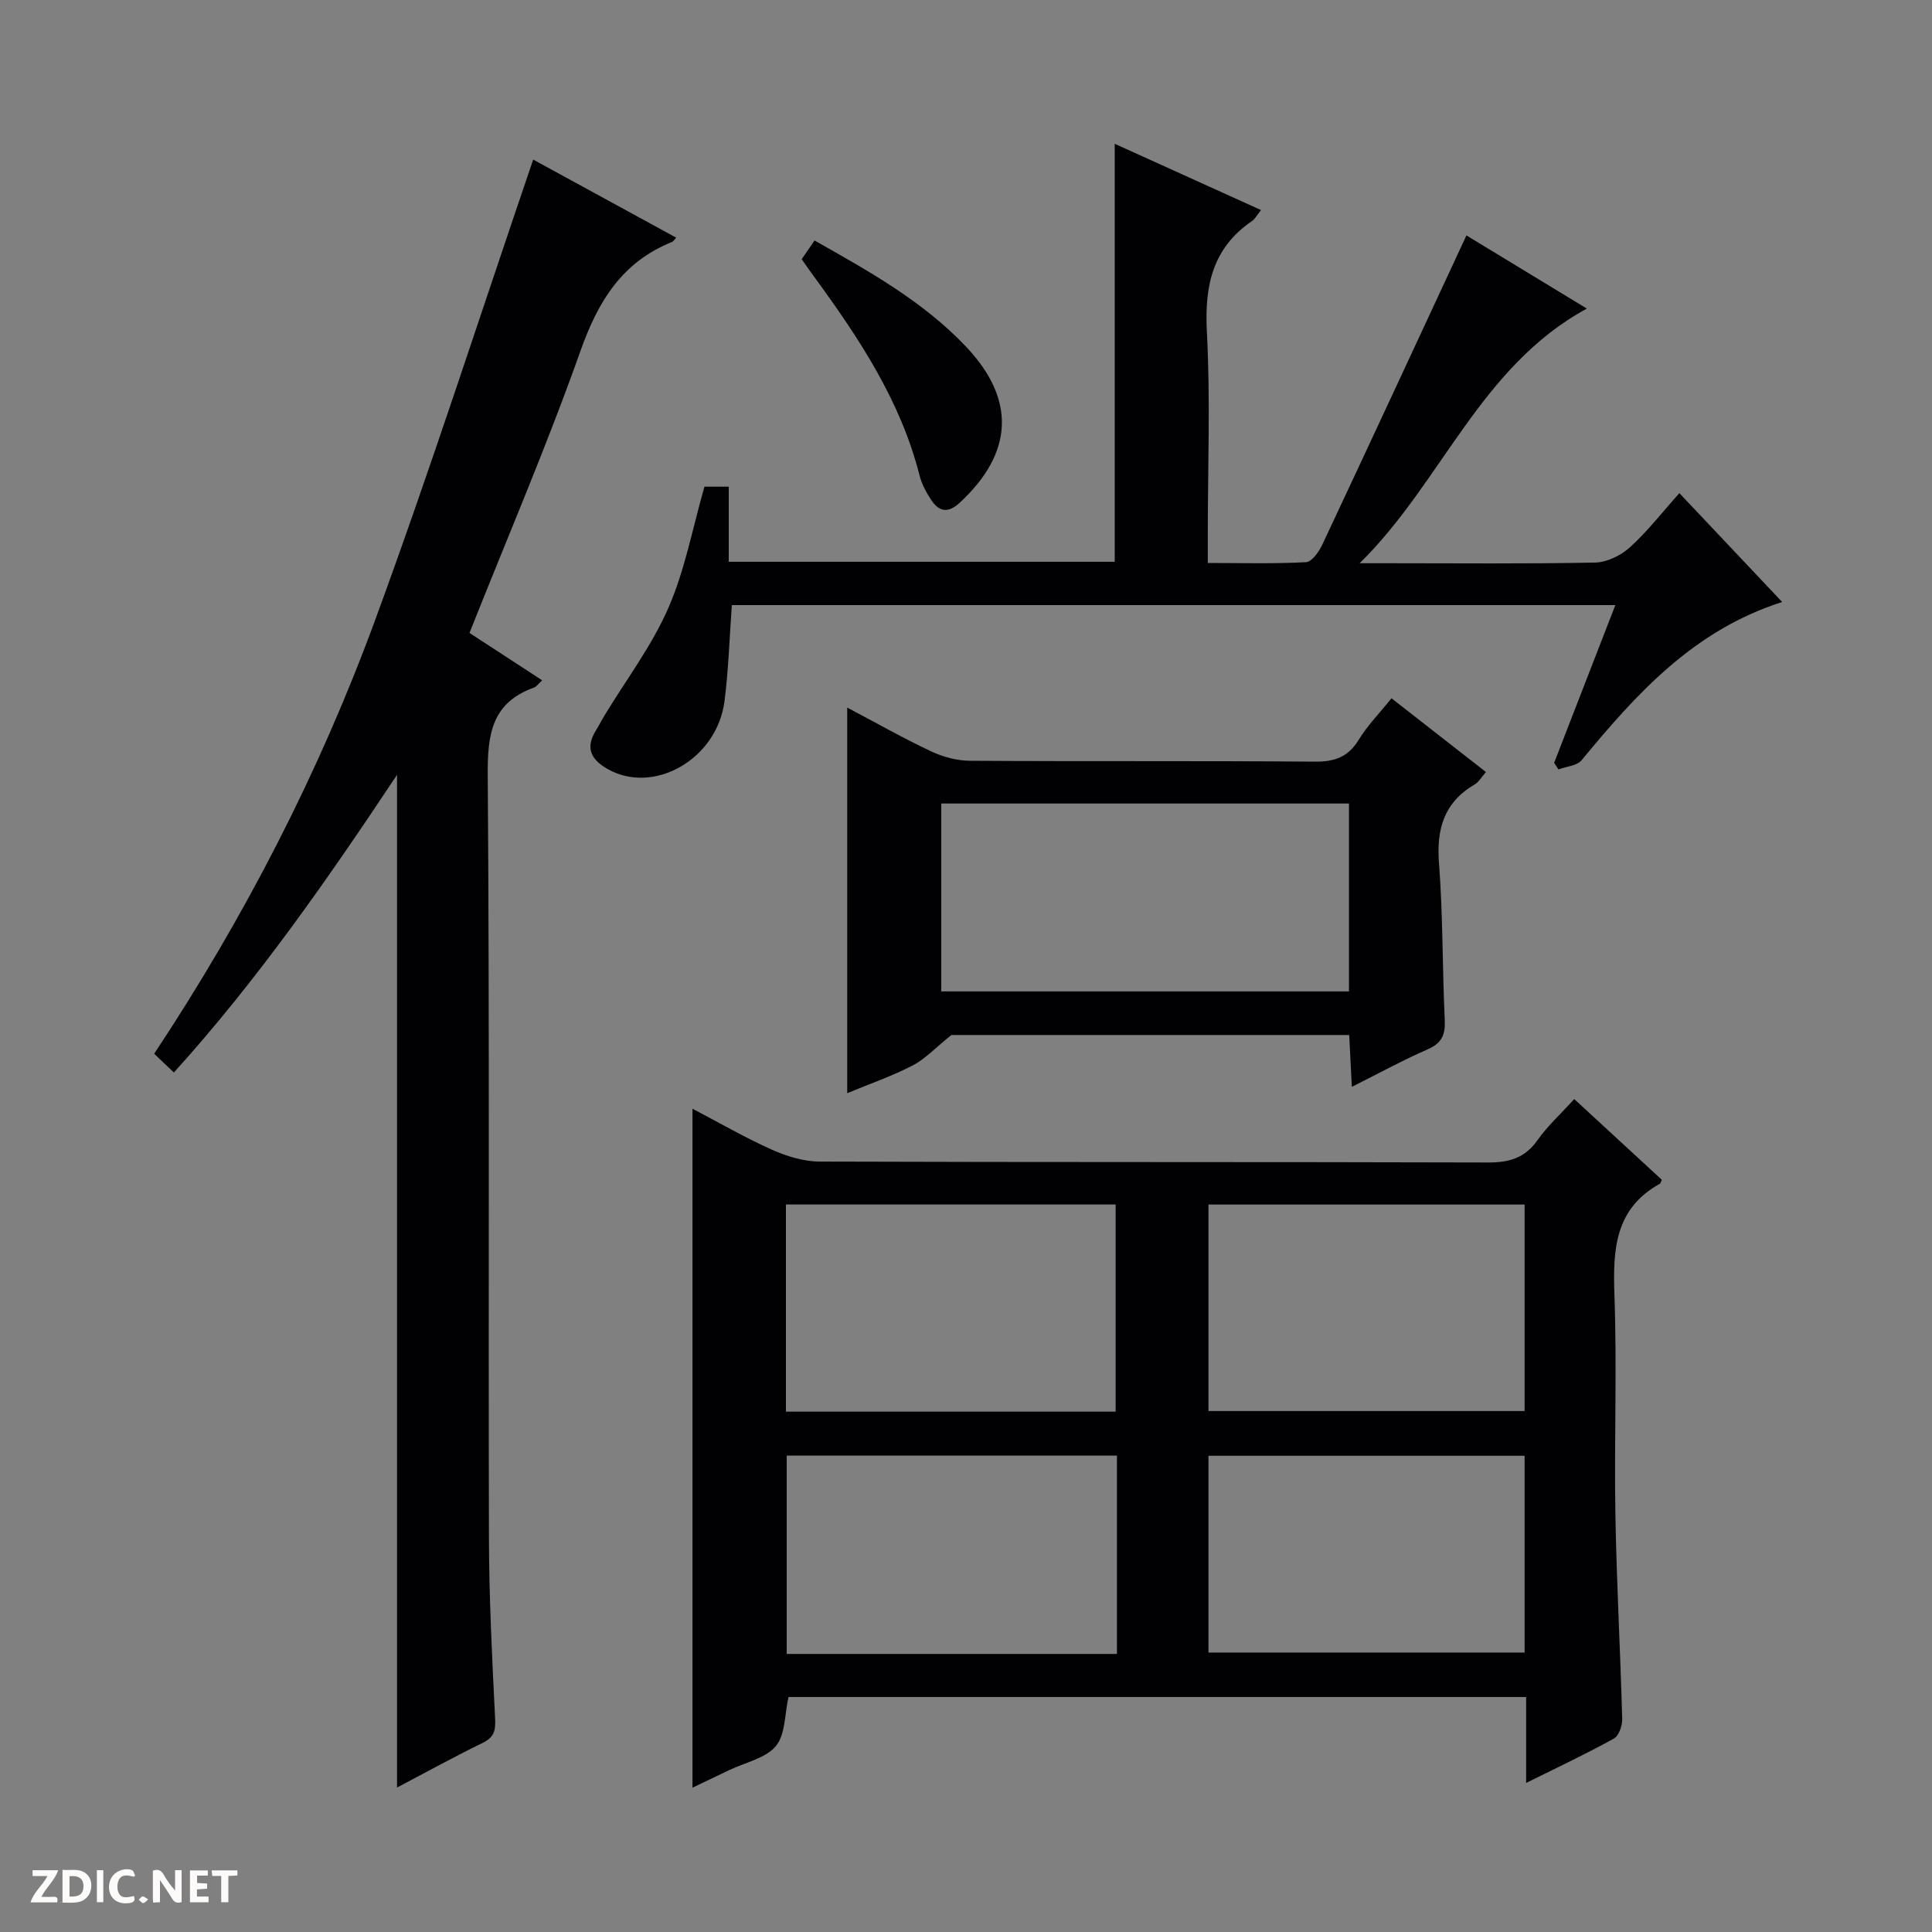 <svg enable-background="new 0 0 400 400" viewBox="0 0 400 400" xmlns="http://www.w3.org/2000/svg"><rect x="0" y="0" width="400" height="400" fill="#808080" stroke="none"/><g fill="#fcfbfa"><path d="m37.59 393.81c-.92.31-1.52.05-2-.78-.7-1.2-1.52-2.34-2.47-3.78v4.59c-.55.03-.95.05-1.41.07-.03-.37-.06-.64-.06-.91 0-1.91 0-3.81 0-5.7 1.13-.41 1.77-.03 2.29.91.62 1.11 1.38 2.14 2.31 3.19v-4.2h1.35v6.61z"/><path d="m12.94 393.88v-6.75c1.9.19 3.93-.54 5.37 1.29.8 1.01.78 2.88.03 3.97-1.37 1.97-3.4 1.51-6.4 1.49m2.45-1.22c2.04.12 2.92-.58 2.89-2.21-.03-1.51-.98-2.19-2.89-2z"/><path d="m11.81 393.87h-5.49c.68-2.18 2.47-3.48 3.51-5.45h-3.08v-1.21h5.29c-.71 2.13-2.44 3.48-3.47 5.51.86 0 1.63.04 2.39-.01.79-.05 1.14.21.85 1.16"/><path d="m39.33 393.86v-6.61h3.7v1.07h-2.22v1.52c.68.04 1.34.09 2.07.13v1.07c-.72.05-1.38.09-2.1.14v1.48h2.4v1.19h-3.85z"/><path d="m27.71 388.56c-1.15-.3-2.46-.61-3.1.64-.37.73-.41 1.93-.06 2.67.63 1.35 1.99.93 3.17.68.35.94-.01 1.32-.93 1.46-1.62.25-3.05-.27-3.76-1.48-.73-1.24-.6-3.03.31-4.17.88-1.11 2.71-1.7 4-1.16.32.13.44.74.65 1.12-.1.08-.19.16-.28.24"/><path d="m49.15 387.24v1.07c-.59.02-1.17.05-1.87.08v5.44h-1.48v-5.44h-1.85c-.05-.4-.08-.73-.13-1.15z"/><path d="m20.06 387.21h1.33v6.62h-1.33z"/><path d="m30.68 393.25c-.39.38-.8.79-1.05.76-.32-.05-.6-.45-.9-.7.26-.24.51-.64.8-.67.29-.04.62.3 1.15.61"/></g><path d="m315.97 369.14c0-6.27 0-11.86 0-17.79-51.23 0-102.09 0-152.72 0-.81 3.54-.62 7.76-2.62 10.16-2.13 2.55-6.33 3.38-9.63 4.96-2.51 1.2-5.02 2.4-7.63 3.65 0-46.97 0-93.45 0-140.57 5.62 2.94 10.89 6 16.42 8.47 3.07 1.37 6.57 2.46 9.88 2.47 46.14.16 92.28.05 138.42.19 4.36.01 7.6-.91 10.21-4.59 2.09-2.96 4.83-5.46 7.63-8.54 6.14 5.66 12.18 11.22 18.13 16.71-.24.52-.27.75-.38.81-9.34 5.15-9.76 13.61-9.43 23 .54 15.14-.06 30.31.2 45.47.24 14.12 1.03 28.22 1.41 42.34.04 1.38-.69 3.51-1.73 4.08-5.74 3.17-11.7 5.97-18.16 9.18zm-84.99-76.87c0-14.65 0-28.9 0-42.89-23.14 0-45.67 0-68.26 0v42.89zm.27 50.16c0-14.04 0-27.58 0-41.07-23.04 0-45.73 0-68.37 0v41.07zm18.95-50.29h65.45c0-14.53 0-28.62 0-42.75-21.97 0-43.65 0-65.45 0zm0 50h65.45c0-13.87 0-27.29 0-40.74-21.97 0-43.66 0-65.45 0z" fill="#010104"/><path d="m110.39 33.04c9.43 5.15 19.48 10.63 29.6 16.16-.42.46-.58.79-.84.89-10.34 4.15-15.32 12.26-18.96 22.54-6.93 19.55-15.13 38.64-22.99 58.41 4.76 3.1 9.71 6.33 15.05 9.81-.79.72-1.18 1.32-1.7 1.51-8.74 3.13-9.63 9.66-9.57 18.07.39 52.66.12 105.33.25 157.99.03 12.48.66 24.95 1.28 37.42.12 2.49-.22 3.85-2.57 5-5.93 2.89-11.71 6.08-17.74 9.25 0-69.88 0-139.26 0-209.67-14.39 21.65-28.9 42.51-46.2 61.63-1.48-1.4-2.64-2.51-4.08-3.88 18.71-28.25 34.1-58.1 45.71-89.69 11.54-31.42 21.8-63.33 32.76-95.44z" fill="#010104"/><path d="m145.85 100.76h5.03v15.55h79.91c0-28.8 0-57.46 0-86.54 9.84 4.46 19.88 9.01 30.29 13.72-.85 1.06-1.24 1.85-1.88 2.28-8.16 5.59-9.83 13.39-9.33 22.88.74 13.96.19 27.98.19 41.97v5.94c7.1 0 13.74.19 20.34-.17 1.21-.07 2.68-2.16 3.37-3.63 9.94-21.15 19.76-42.35 29.84-64.02 7.66 4.65 15.85 9.63 24.93 15.15-22.17 12.06-30.05 36.06-47.04 52.72h5.8c14.33 0 28.66.15 42.98-.14 2.45-.05 5.32-1.48 7.18-3.16 3.56-3.21 6.53-7.07 10.24-11.21 7.05 7.47 13.94 14.76 21.28 22.54-18.3 5.83-30.15 18.96-41.52 32.75-.96 1.16-3.17 1.3-4.8 1.91-.3-.46-.59-.91-.89-1.37 4.18-10.77 8.36-21.54 12.67-32.65-61.21 0-122.07 0-182.92 0-.49 6.76-.68 13.37-1.52 19.9-1.56 12.06-14.71 19.47-24.23 14.02-3.58-2.05-4.59-4.5-2.33-8.08.62-.98 1.13-2.04 1.74-3.03 4.46-7.35 9.74-14.34 13.16-22.14 3.44-7.82 5-16.43 7.51-25.19z" fill="#010104"/><path d="m279.88 225.02c-.2-3.98-.36-7.22-.54-10.73-28.16 0-56.07 0-82.37 0-3.31 2.65-5.42 4.96-8.03 6.31-4.23 2.19-8.77 3.76-13.53 5.73 0-26.7 0-52.93 0-79.83 5.99 3.16 11.57 6.33 17.37 9.06 2.45 1.15 5.33 1.93 8.02 1.95 23.81.15 47.62-.01 71.43.18 4.09.03 6.89-.94 9.07-4.52 1.8-2.94 4.28-5.47 6.79-8.6 6.53 5.1 12.88 10.06 19.56 15.27-.89 1.01-1.46 2.06-2.35 2.58-6.35 3.73-7.92 9.22-7.37 16.33.83 10.76.68 21.6 1.19 32.39.15 3.07-.59 4.83-3.55 6.12-5.13 2.24-10.07 4.95-15.69 7.76zm-.59-58.66c-28.42 0-56.44 0-84.41 0v38.9h84.41c0-13.07 0-25.81 0-38.9z" fill="#010104"/><path d="m165.98 53.67c.88-1.29 1.7-2.48 2.66-3.88 11.32 6.4 22.53 12.62 31.43 22.05 10.31 10.92 9.71 21.93-1.3 32.18-2.53 2.36-4.39 1.94-6.06-.64-.98-1.51-1.88-3.18-2.32-4.91-3.91-15.48-12.53-28.44-21.77-41.09-.88-1.19-1.72-2.41-2.64-3.71z" fill="#010104"/></svg>
